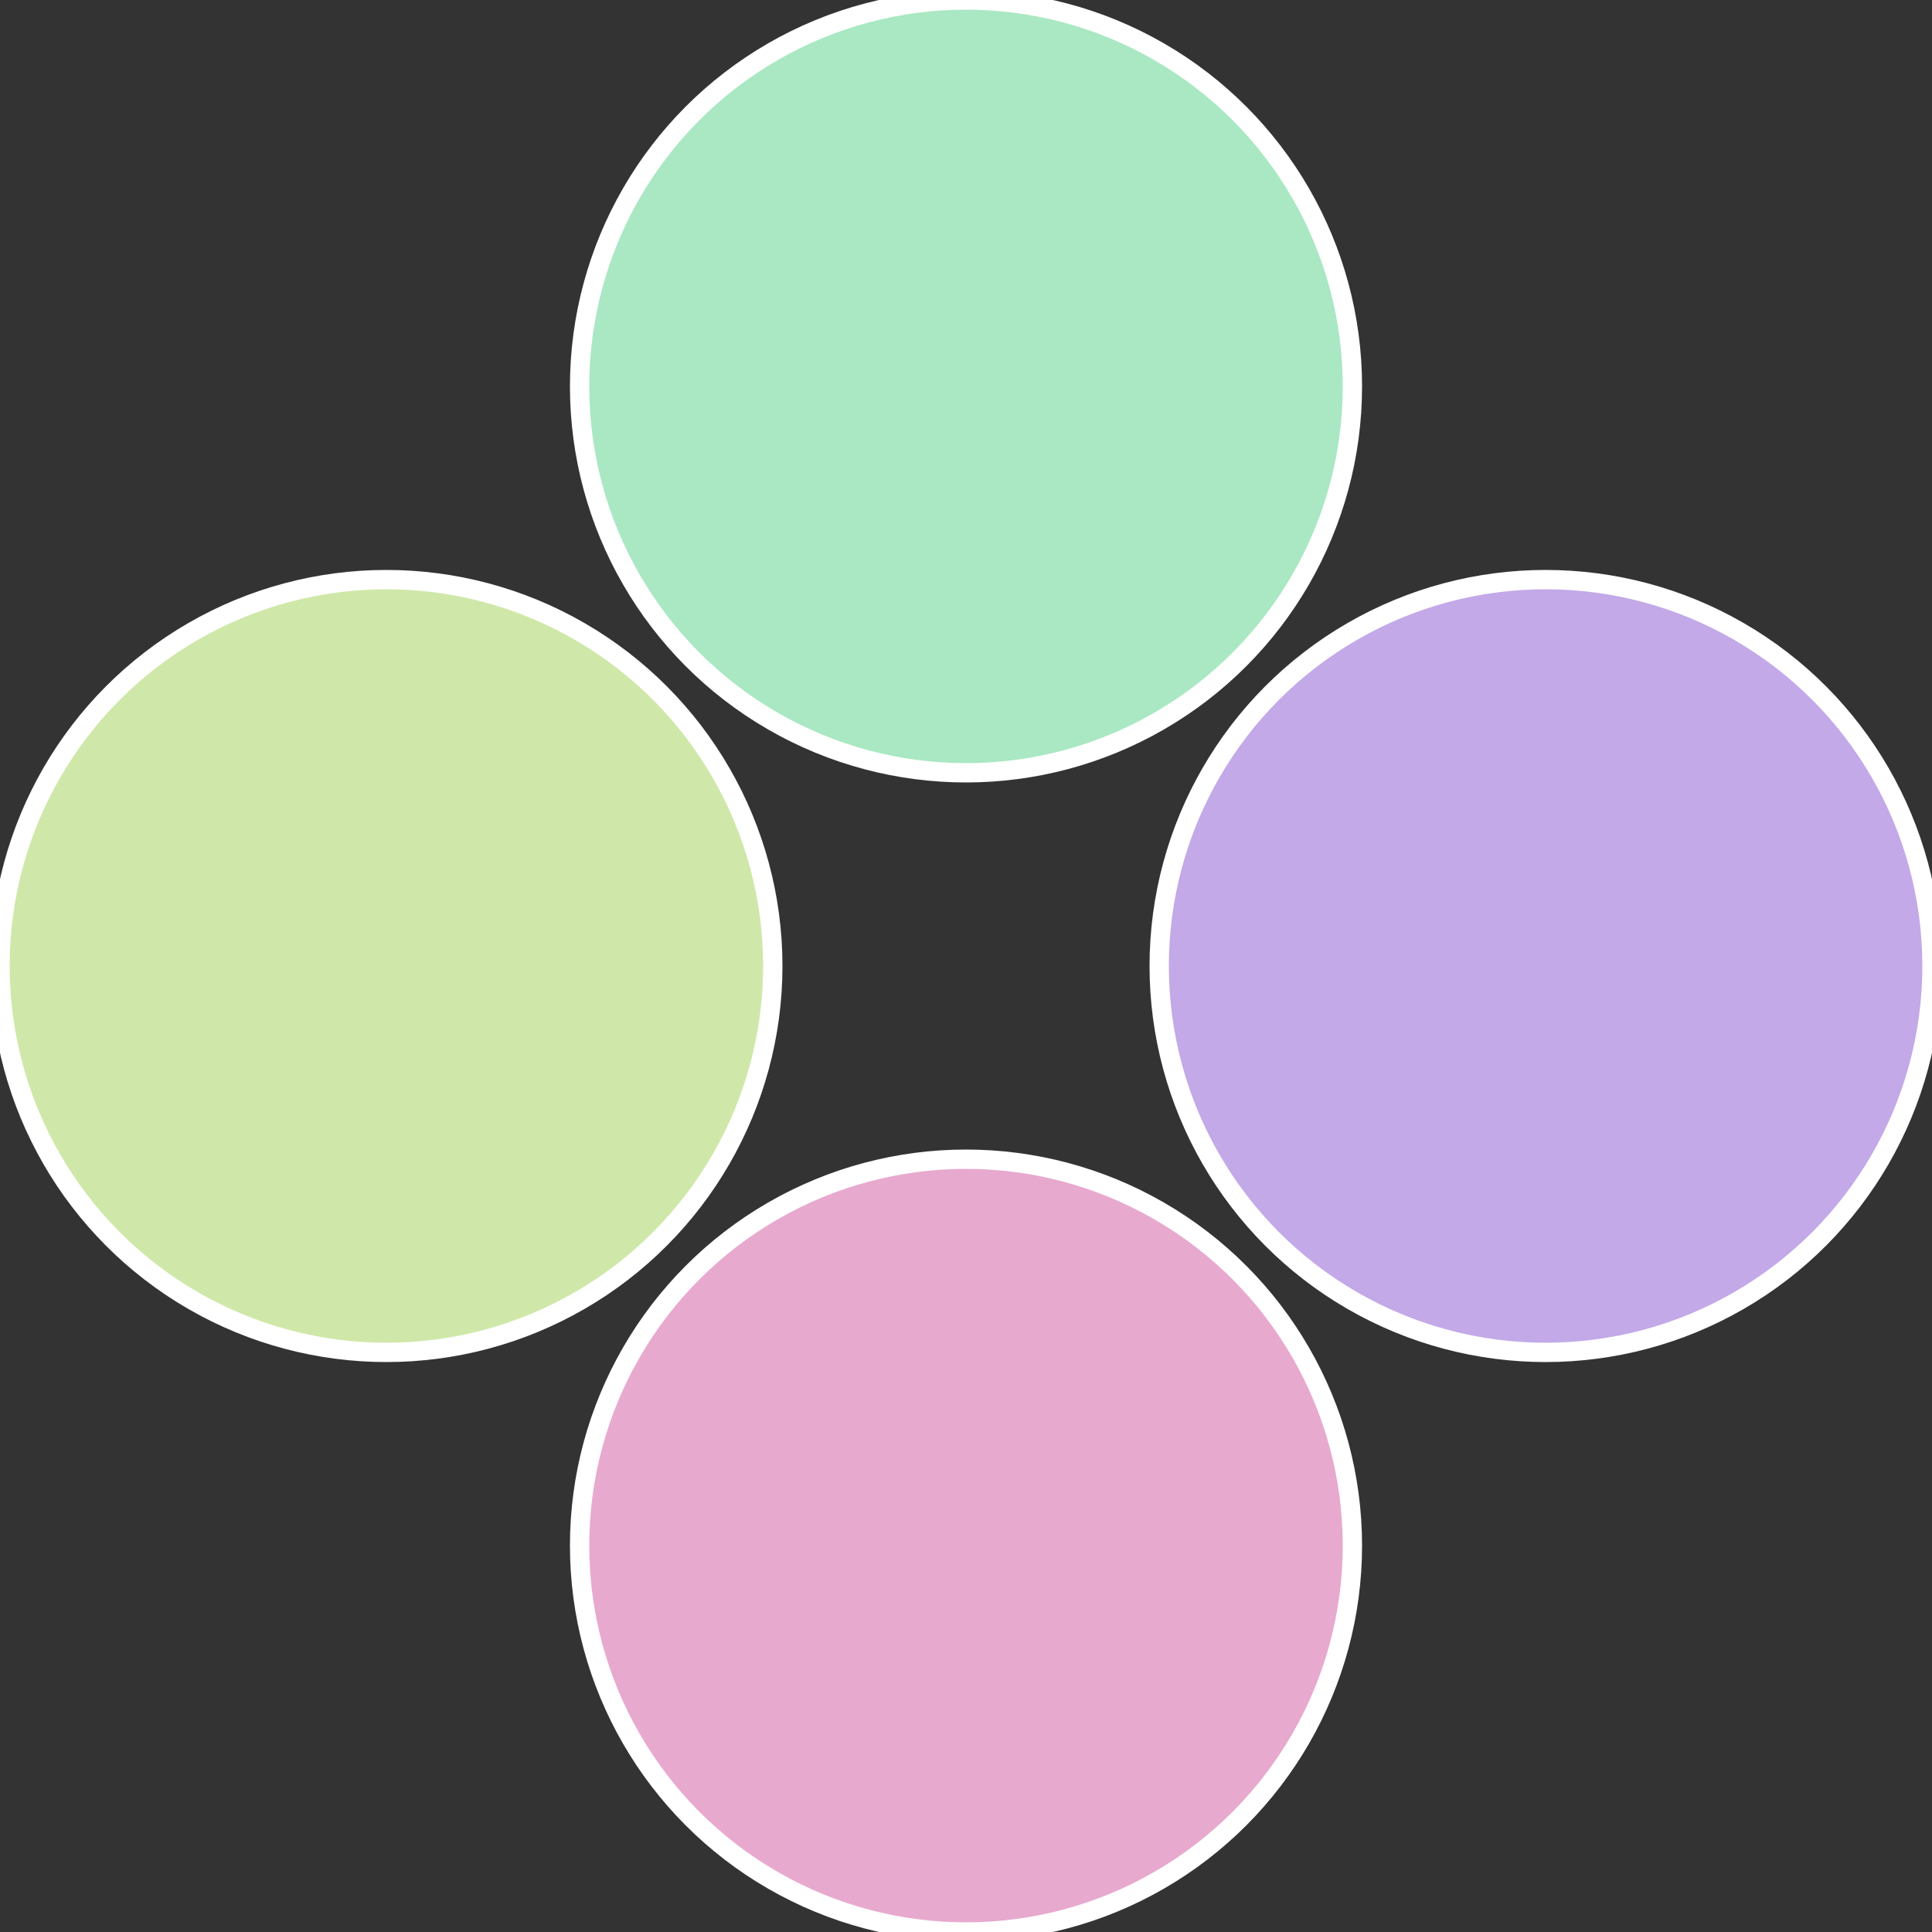 <?xml version="1.0" standalone="no"?>
<svg width="500" height="500" viewBox="-1 -1 2 2" xmlns="http://www.w3.org/2000/svg">
 
                <rect x="-1" y="-1" width="2" height="2" fill="#333333" stroke="none"/>
 
                <circle cx="0.6" cy="0" r="0.4" fill="#c3a9e8" stroke="#fff" stroke-width="1%" />
             
                <circle cx="3.6739403974421E-17" cy="0.6" r="0.4" fill="#e8a9cf" stroke="#fff" stroke-width="1%" />
             
                <circle cx="-0.6" cy="7.3478807948841E-17" r="0.4" fill="#cfe8a9" stroke="#fff" stroke-width="1%" />
             
                <circle cx="-1.1021821192326E-16" cy="-0.6" r="0.4" fill="#a9e8c2" stroke="#fff" stroke-width="1%" />
            </svg>
